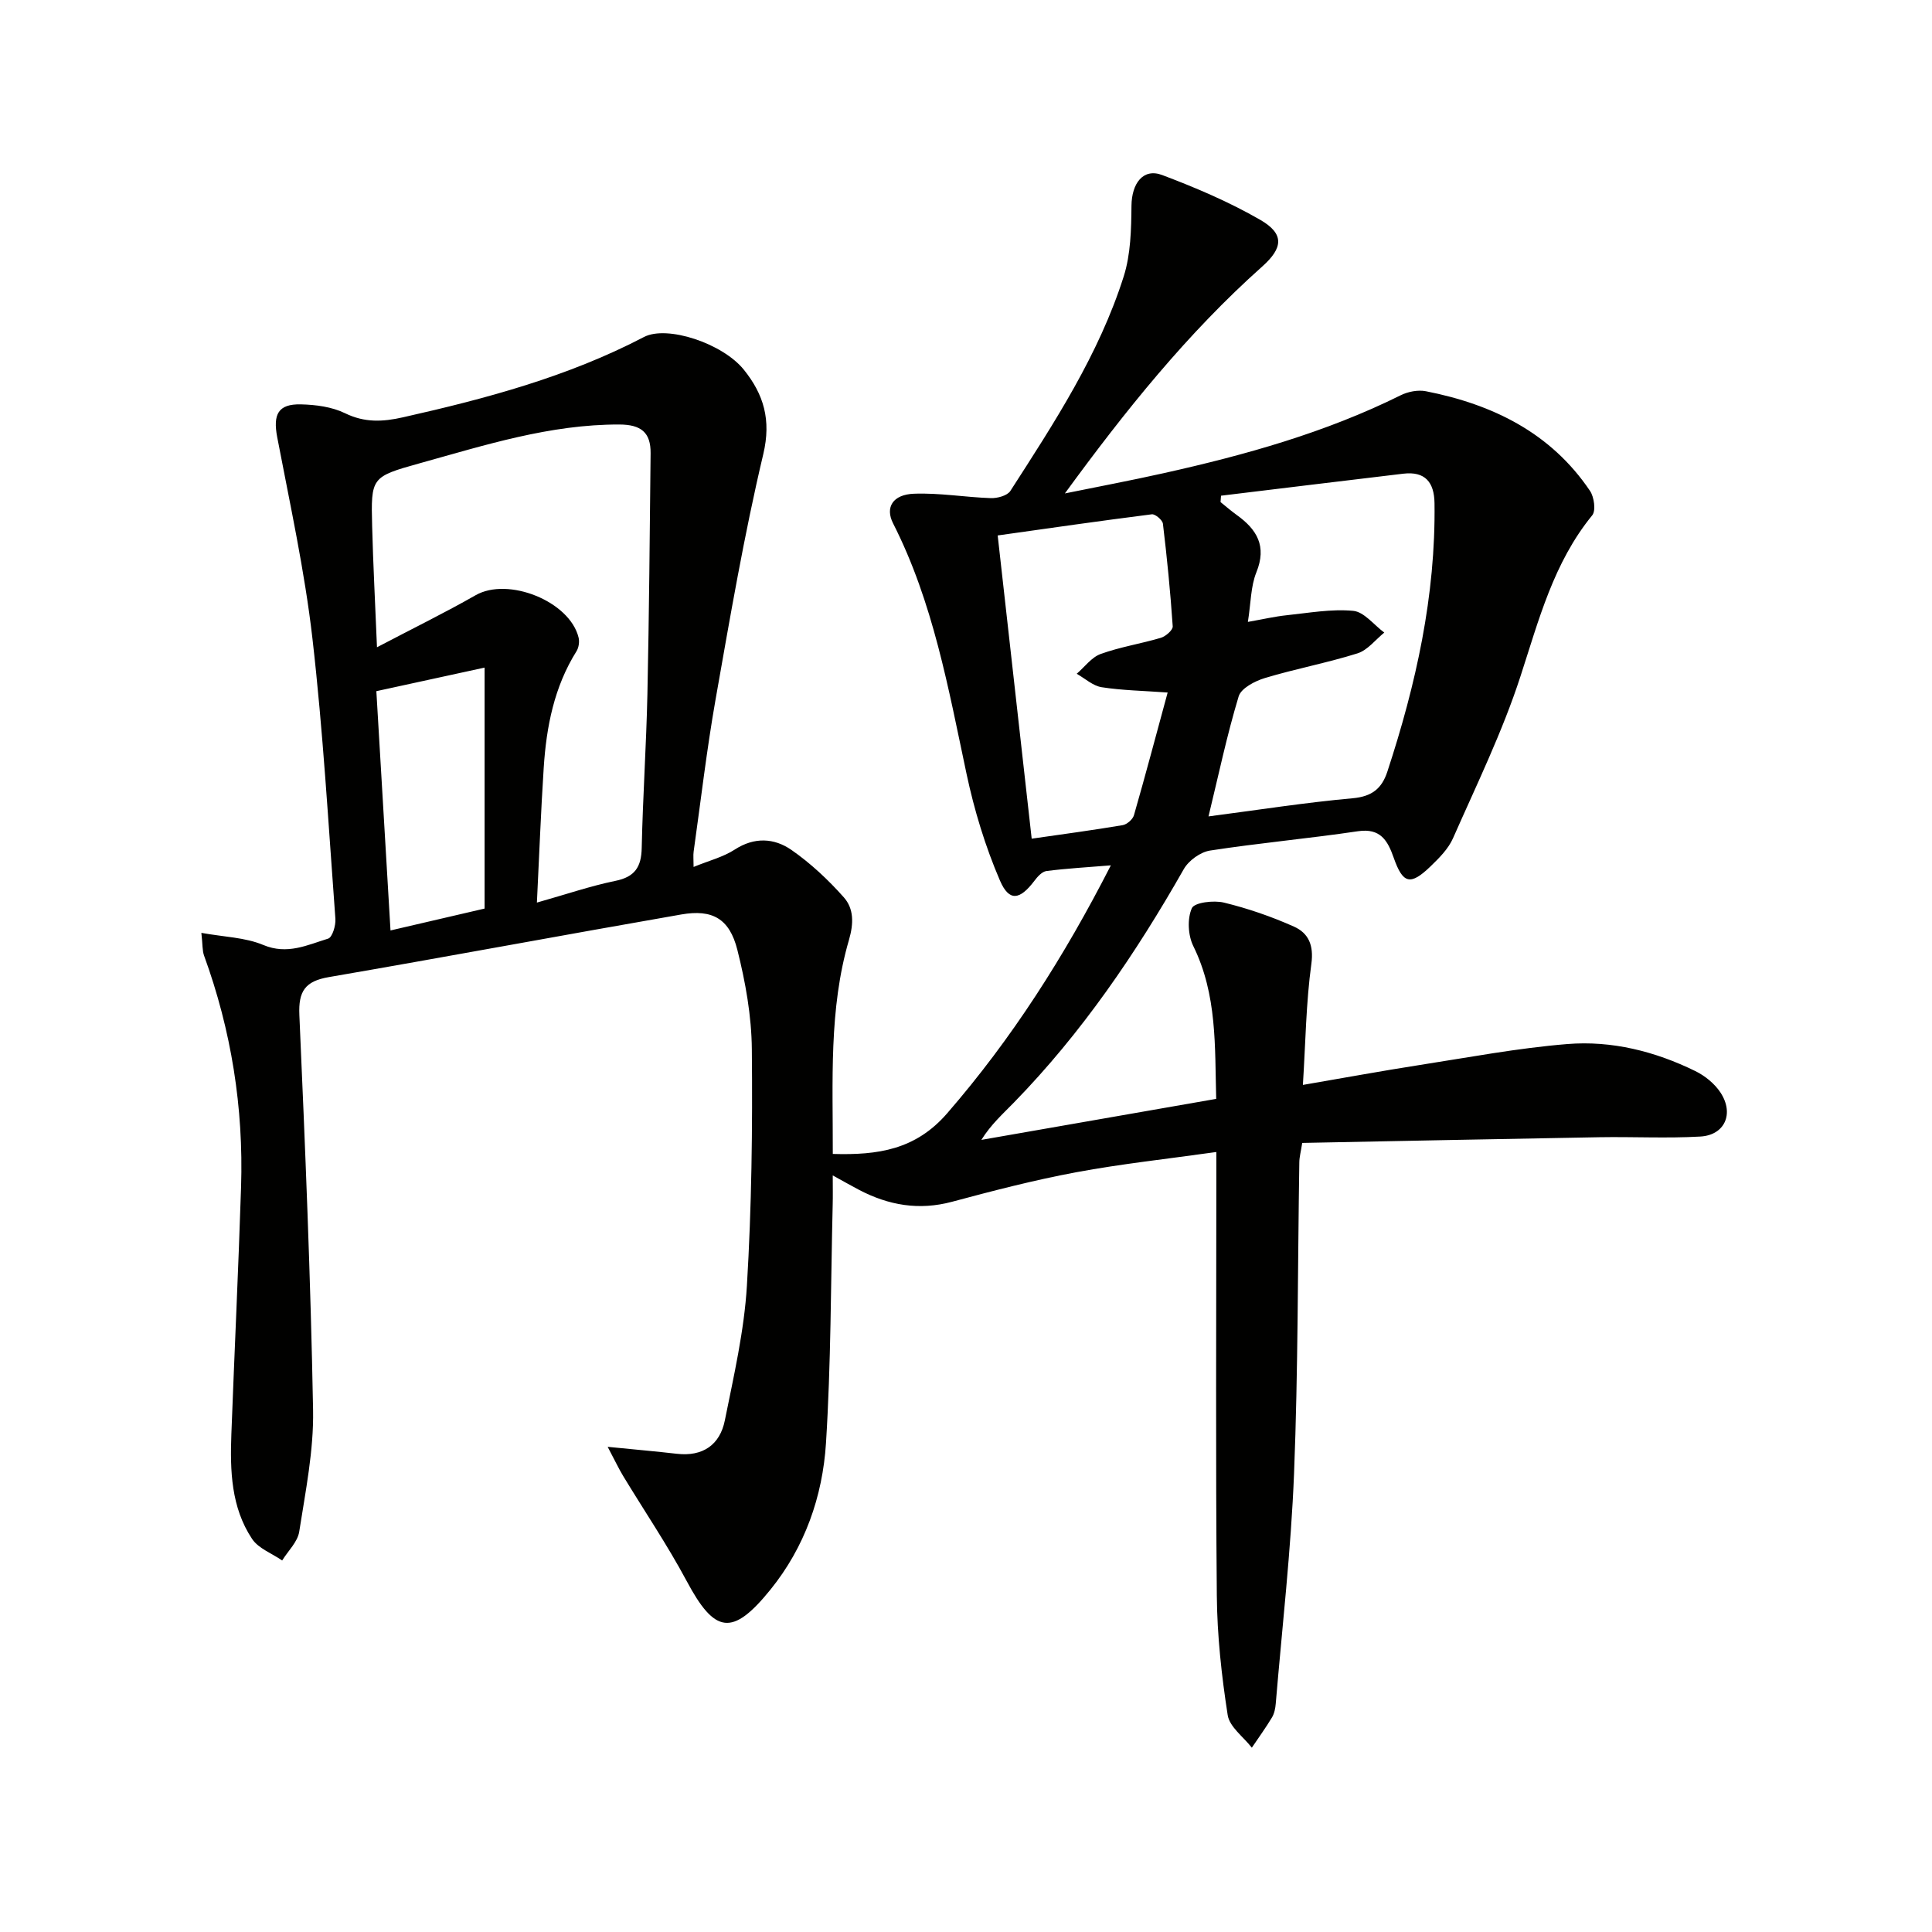 <svg enable-background="new 0 0 400 400" viewBox="0 0 400 400" xmlns="http://www.w3.org/2000/svg"><path d="m125.81 299.55c5.82.58 10.08.95 14.32 1.44 5.38.62 8.92-1.85 9.94-6.91 1.86-9.24 4.01-18.55 4.57-27.91.98-16.27 1.18-32.61 1.02-48.92-.06-6.89-1.31-13.89-3-20.6-1.63-6.46-5.16-8.44-11.6-7.32-24.35 4.24-48.64 8.78-72.99 12.97-4.88.84-6.31 2.9-6.09 7.84 1.2 27.26 2.34 54.52 2.84 81.8.15 8.38-1.57 16.83-2.87 25.18-.33 2.12-2.31 3.98-3.53 5.96-2.12-1.47-4.92-2.48-6.24-4.48-4.33-6.52-4.56-14.1-4.28-21.65.64-17.06 1.46-34.12 2.01-51.19.53-16.44-2.02-32.43-7.66-47.91-.38-1.04-.28-2.25-.56-4.71 4.68.85 9.07.93 12.83 2.51 4.97 2.08 9.11 0 13.42-1.32.87-.27 1.6-2.72 1.5-4.1-1.44-19.38-2.54-38.8-4.76-58.09-1.61-13.98-4.65-27.8-7.29-41.64-.89-4.69.17-6.89 4.9-6.78 3.09.07 6.44.51 9.16 1.84 4.06 1.98 7.81 1.78 11.98.84 17.2-3.87 34.14-8.4 49.9-16.63 4.78-2.49 16.28 1.31 20.68 6.78 4.1 5.09 5.7 10.38 4.02 17.47-3.98 16.77-6.88 33.81-9.88 50.8-1.84 10.44-3.06 20.99-4.54 31.5-.11.78-.01 1.59-.01 3.17 3.2-1.31 6.13-2.04 8.53-3.6 4.07-2.64 8.16-2.38 11.7.06 3.99 2.77 7.64 6.19 10.88 9.84 2.07 2.34 2.06 5.38 1.06 8.81-4.2 14.39-3.31 29.21-3.35 44.31 9.41.28 17.16-.89 23.68-8.41 13.4-15.45 24.23-32.43 33.89-51.34-4.97.41-9.18.64-13.34 1.18-.92.12-1.87 1.19-2.51 2.05-2.99 3.94-5.2 4.35-7.11-.08-3.04-7.06-5.32-14.57-6.92-22.1-3.76-17.69-6.9-35.51-15.21-51.86-1.68-3.31-.06-5.97 4.34-6.13 5.27-.2 10.58.73 15.88.91 1.37.05 3.42-.5 4.06-1.48 9.1-14.13 18.34-28.25 23.47-44.41 1.46-4.6 1.56-9.74 1.61-14.65.05-4.63 2.42-7.84 6.36-6.35 6.95 2.62 13.87 5.57 20.29 9.27 5.05 2.91 4.74 5.82.42 9.67-15.46 13.78-28.35 29.84-40.86 46.98 6.83-1.39 13.68-2.68 20.48-4.2 16.87-3.76 33.46-8.39 49.04-16.12 1.52-.76 3.58-1.16 5.22-.84 13.82 2.72 25.86 8.58 33.99 20.64.85 1.27 1.24 4.08.46 5.04-8.03 9.83-11.06 21.67-14.88 33.4-3.73 11.46-9.07 22.4-13.95 33.47-.97 2.2-2.87 4.1-4.65 5.82-4.19 4.04-5.73 3.62-7.63-1.79-1.24-3.51-2.71-6.18-7.41-5.48-10.18 1.51-20.45 2.43-30.62 4-2 .31-4.43 2.07-5.44 3.86-9.91 17.43-21.11 33.9-35.15 48.3-2.3 2.36-4.76 4.55-6.75 7.74 16.01-2.8 32.02-5.59 48.62-8.49-.3-10.82.24-21.53-4.75-31.66-1.09-2.22-1.26-5.65-.29-7.82.53-1.19 4.52-1.67 6.63-1.16 4.95 1.2 9.84 2.89 14.5 4.97 3 1.34 4.15 3.83 3.61 7.74-1.1 8.01-1.19 16.17-1.75 25.04 8.64-1.48 16.39-2.91 24.17-4.12 10.17-1.58 20.33-3.51 30.57-4.34 9.21-.75 18.18 1.51 26.52 5.6 2 .98 3.99 2.6 5.2 4.44 2.87 4.37.89 8.82-4.18 9.11-6.94.4-13.92.02-20.88.14-20.45.35-40.9.78-61.54 1.18-.28 1.83-.59 2.92-.6 4.01-.34 21.47-.24 42.96-1.09 64.41-.63 15.92-2.46 31.78-3.79 47.67-.08.97-.29 2.03-.77 2.84-1.29 2.15-2.78 4.2-4.18 6.28-1.74-2.24-4.62-4.3-5-6.75-1.27-8.17-2.18-16.48-2.25-24.74-.26-28.49-.1-56.99-.1-85.49 0-1.79 0-3.59 0-6.35-10.13 1.43-19.66 2.45-29.06 4.2-8.63 1.61-17.16 3.82-25.65 6.1-6.85 1.84-13.13.74-19.24-2.45-1.56-.82-3.1-1.7-5.47-3 0 2.51.04 4.28-.01 6.04-.4 16.47-.35 32.96-1.39 49.39-.7 11.06-4.39 21.54-11.5 30.33-7.89 9.75-11.53 9.11-17.34-1.78-3.99-7.46-8.76-14.5-13.15-21.75-.89-1.47-1.63-3.05-3.21-6.04zm-14.65-112.68c6.1-1.72 11.1-3.44 16.23-4.49 4.05-.82 5.39-2.87 5.47-6.82.23-10.63.95-21.25 1.18-31.88.35-16.61.49-33.23.66-49.85.04-4.28-1.95-5.93-6.48-5.94-14.36-.04-27.81 4.27-41.37 8.04-10.02 2.79-10.06 2.92-9.8 13.04.2 7.86.62 15.71 1 25.04 7.62-4 14.14-7.19 20.43-10.78 6.71-3.83 19.46 1.23 21.31 8.77.21.86.04 2.06-.42 2.81-4.64 7.39-6.25 15.65-6.8 24.15-.59 9.05-.92 18.1-1.41 27.91zm141.64-84.24c-.03.44-.06.88-.1 1.32 1.11.89 2.19 1.84 3.35 2.67 4.18 3 6.27 6.44 4.07 11.87-1.18 2.92-1.13 6.33-1.76 10.27 3.22-.57 5.61-1.13 8.02-1.38 4.59-.48 9.26-1.34 13.79-.91 2.26.21 4.29 2.92 6.43 4.5-1.83 1.48-3.45 3.64-5.54 4.3-6.3 1.98-12.85 3.2-19.18 5.11-2.06.62-4.92 2.11-5.43 3.8-2.42 8.01-4.15 16.22-6.24 24.85 10.19-1.33 19.99-2.87 29.85-3.76 3.98-.36 6.03-2 7.18-5.52 5.93-18.06 10.02-36.43 9.76-55.58-.06-4.36-1.97-6.62-6.44-6.1-12.59 1.49-25.17 3.04-37.76 4.56zm-46.24 8.23c2.35 20.94 4.67 41.65 7.04 62.78 6.47-.93 12.67-1.76 18.83-2.8.89-.15 2.09-1.19 2.34-2.05 2.41-8.38 4.64-16.82 6.98-25.41-5.12-.37-9.44-.44-13.67-1.1-1.82-.29-3.45-1.82-5.16-2.78 1.64-1.41 3.06-3.41 4.96-4.1 4.03-1.46 8.34-2.12 12.47-3.35 1-.3 2.5-1.61 2.45-2.37-.48-7.1-1.18-14.19-2.03-21.25-.09-.76-1.59-2.03-2.29-1.95-10.66 1.35-21.28 2.88-31.92 4.38zm-125.71 81.78c6.86-1.59 12.93-3.01 19.48-4.53 0-16.68 0-33.01 0-49.89-7.66 1.67-14.84 3.23-22.41 4.88.97 16.32 1.93 32.52 2.93 49.54z" fill="#010100"/></svg>